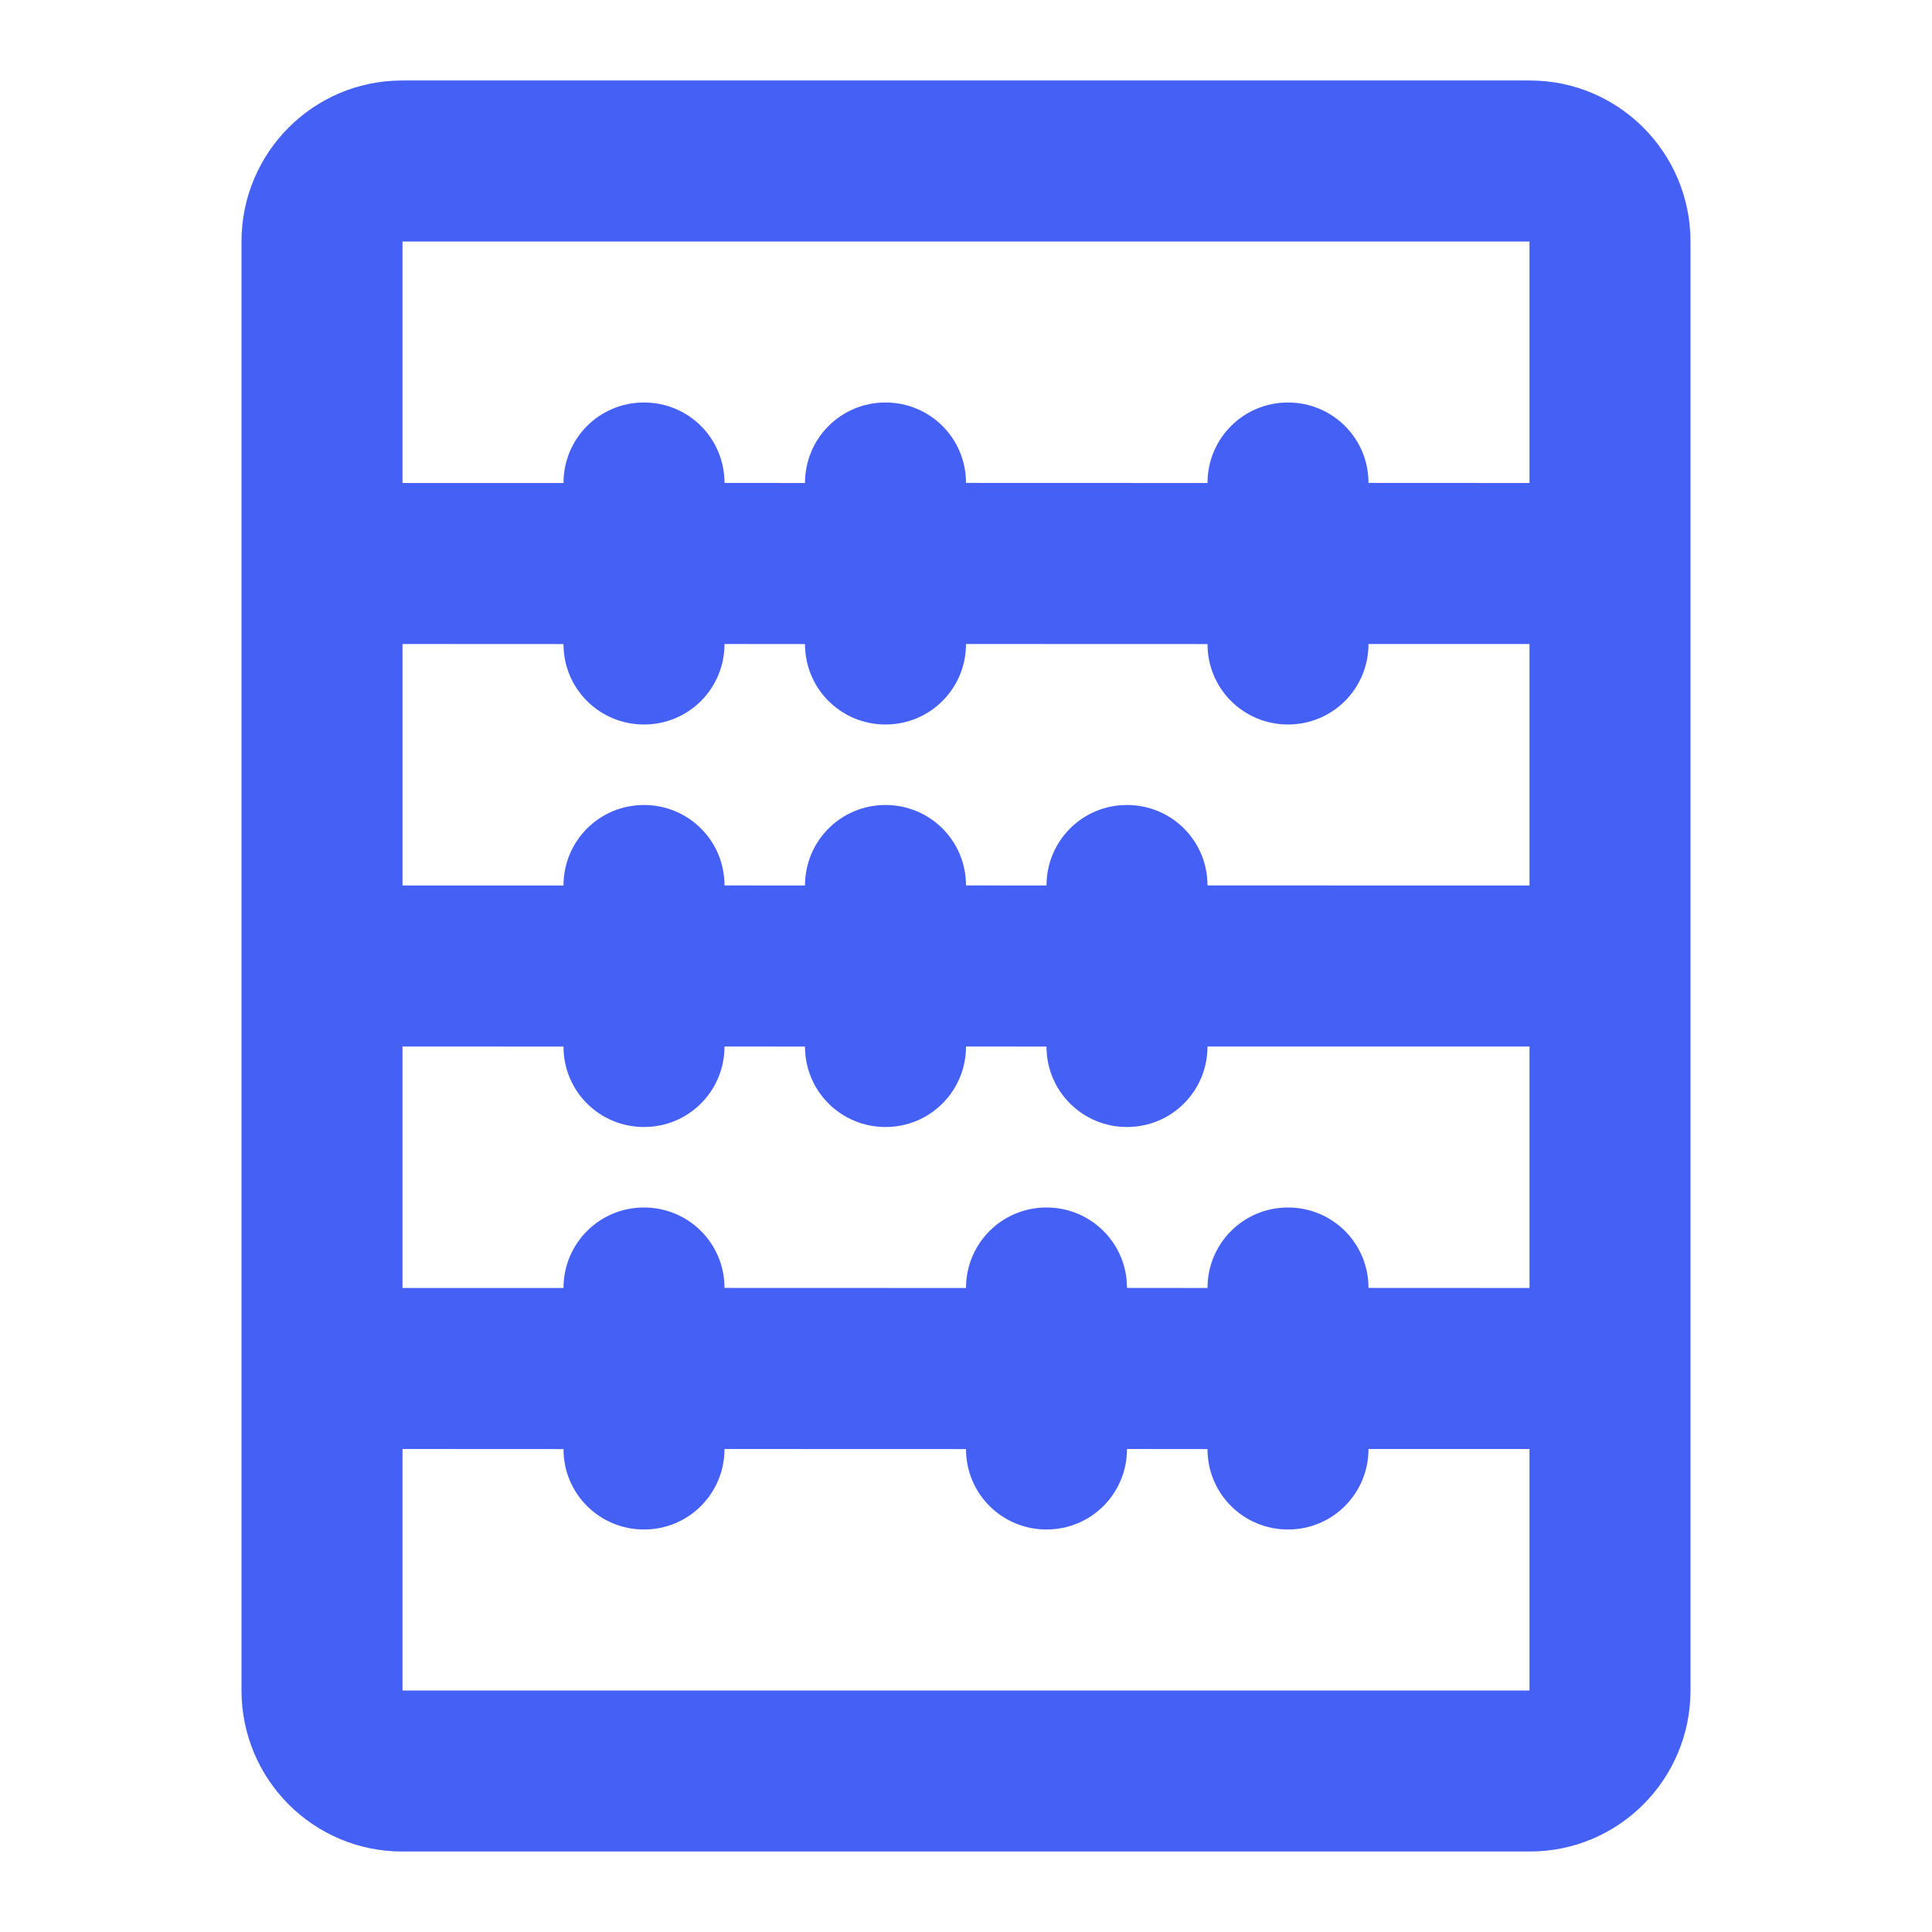 <?xml version="1.0" encoding="UTF-8"?> <svg xmlns="http://www.w3.org/2000/svg" xmlns:xlink="http://www.w3.org/1999/xlink" viewBox="0 0 48 48"> <!--Generated by IJSVG (https://github.com/iconjar/IJSVG)--> <path d="M10,32h4c0,-1.105 0.888,-2 2,-2c1.105,0 2,0.887 2,1.998l6,0.002c0,-1.105 0.888,-2 2,-2c1.105,0 2,0.887 2,1.998l2,0.002c0,-1.105 0.888,-2 2,-2c1.105,0 2,0.887 2,1.998l4,0.002v-6h-8c0,1.105 -0.888,2 -2,2c-1.105,0 -2,-0.887 -2,-1.998l-2,-0.002c0,1.105 -0.888,2 -2,2c-1.105,0 -2,-0.887 -2,-1.998l-2,-0.002c0,1.105 -0.888,2 -2,2c-1.105,0 -2,-0.887 -2,-1.998l-4,-0.002v6Zm0,10h28v-6h-4c0,1.105 -0.888,2 -2,2c-1.105,0 -2,-0.887 -2,-1.998l-2,-0.002c0,1.105 -0.888,2 -2,2c-1.105,0 -2,-0.887 -2,-1.998l-6,-0.002c0,1.105 -0.888,2 -2,2c-1.105,0 -2,-0.887 -2,-1.998l-4,-0.002v6Zm4,-20c0,-1.105 0.888,-2 2,-2c1.105,0 2,0.887 2,1.998l2,0.002c0,-1.105 0.888,-2 2,-2c1.105,0 2,0.887 2,1.998l2,0.002c0,-1.105 0.888,-2 2,-2c1.105,0 2,0.887 2,1.998l8,0.002v-6h-4c0,1.105 -0.888,2 -2,2c-1.105,0 -2,-0.887 -2,-1.998l-6,-0.002c0,1.105 -0.888,2 -2,2c-1.105,0 -2,-0.887 -2,-1.998l-2,-0.002c0,1.105 -0.888,2 -2,2c-1.105,0 -2,-0.887 -2,-1.998l-4,-0.002v6h4Zm18,-12c1.105,0 2,0.887 2,1.998l4,0.002v-6h-28v6h4c0,-1.105 0.888,-2 2,-2c1.105,0 2,0.887 2,1.998l2,0.002c0,-1.105 0.888,-2 2,-2c1.105,0 2,0.887 2,1.998l6,0.002c0,-1.105 0.888,-2 2,-2Zm-26,-3.998c0,-2.21 1.785,-4.002 3.99,-4.002h28.02c2.204,0 3.99,1.793 3.99,4.002v35.996c0,2.21 -1.785,4.002 -3.99,4.002h-28.02c-2.204,0 -3.99,-1.793 -3.99,-4.002v-35.996Z" fill-rule="evenodd" fill="#4561F5" stroke="none"></path> </svg> 